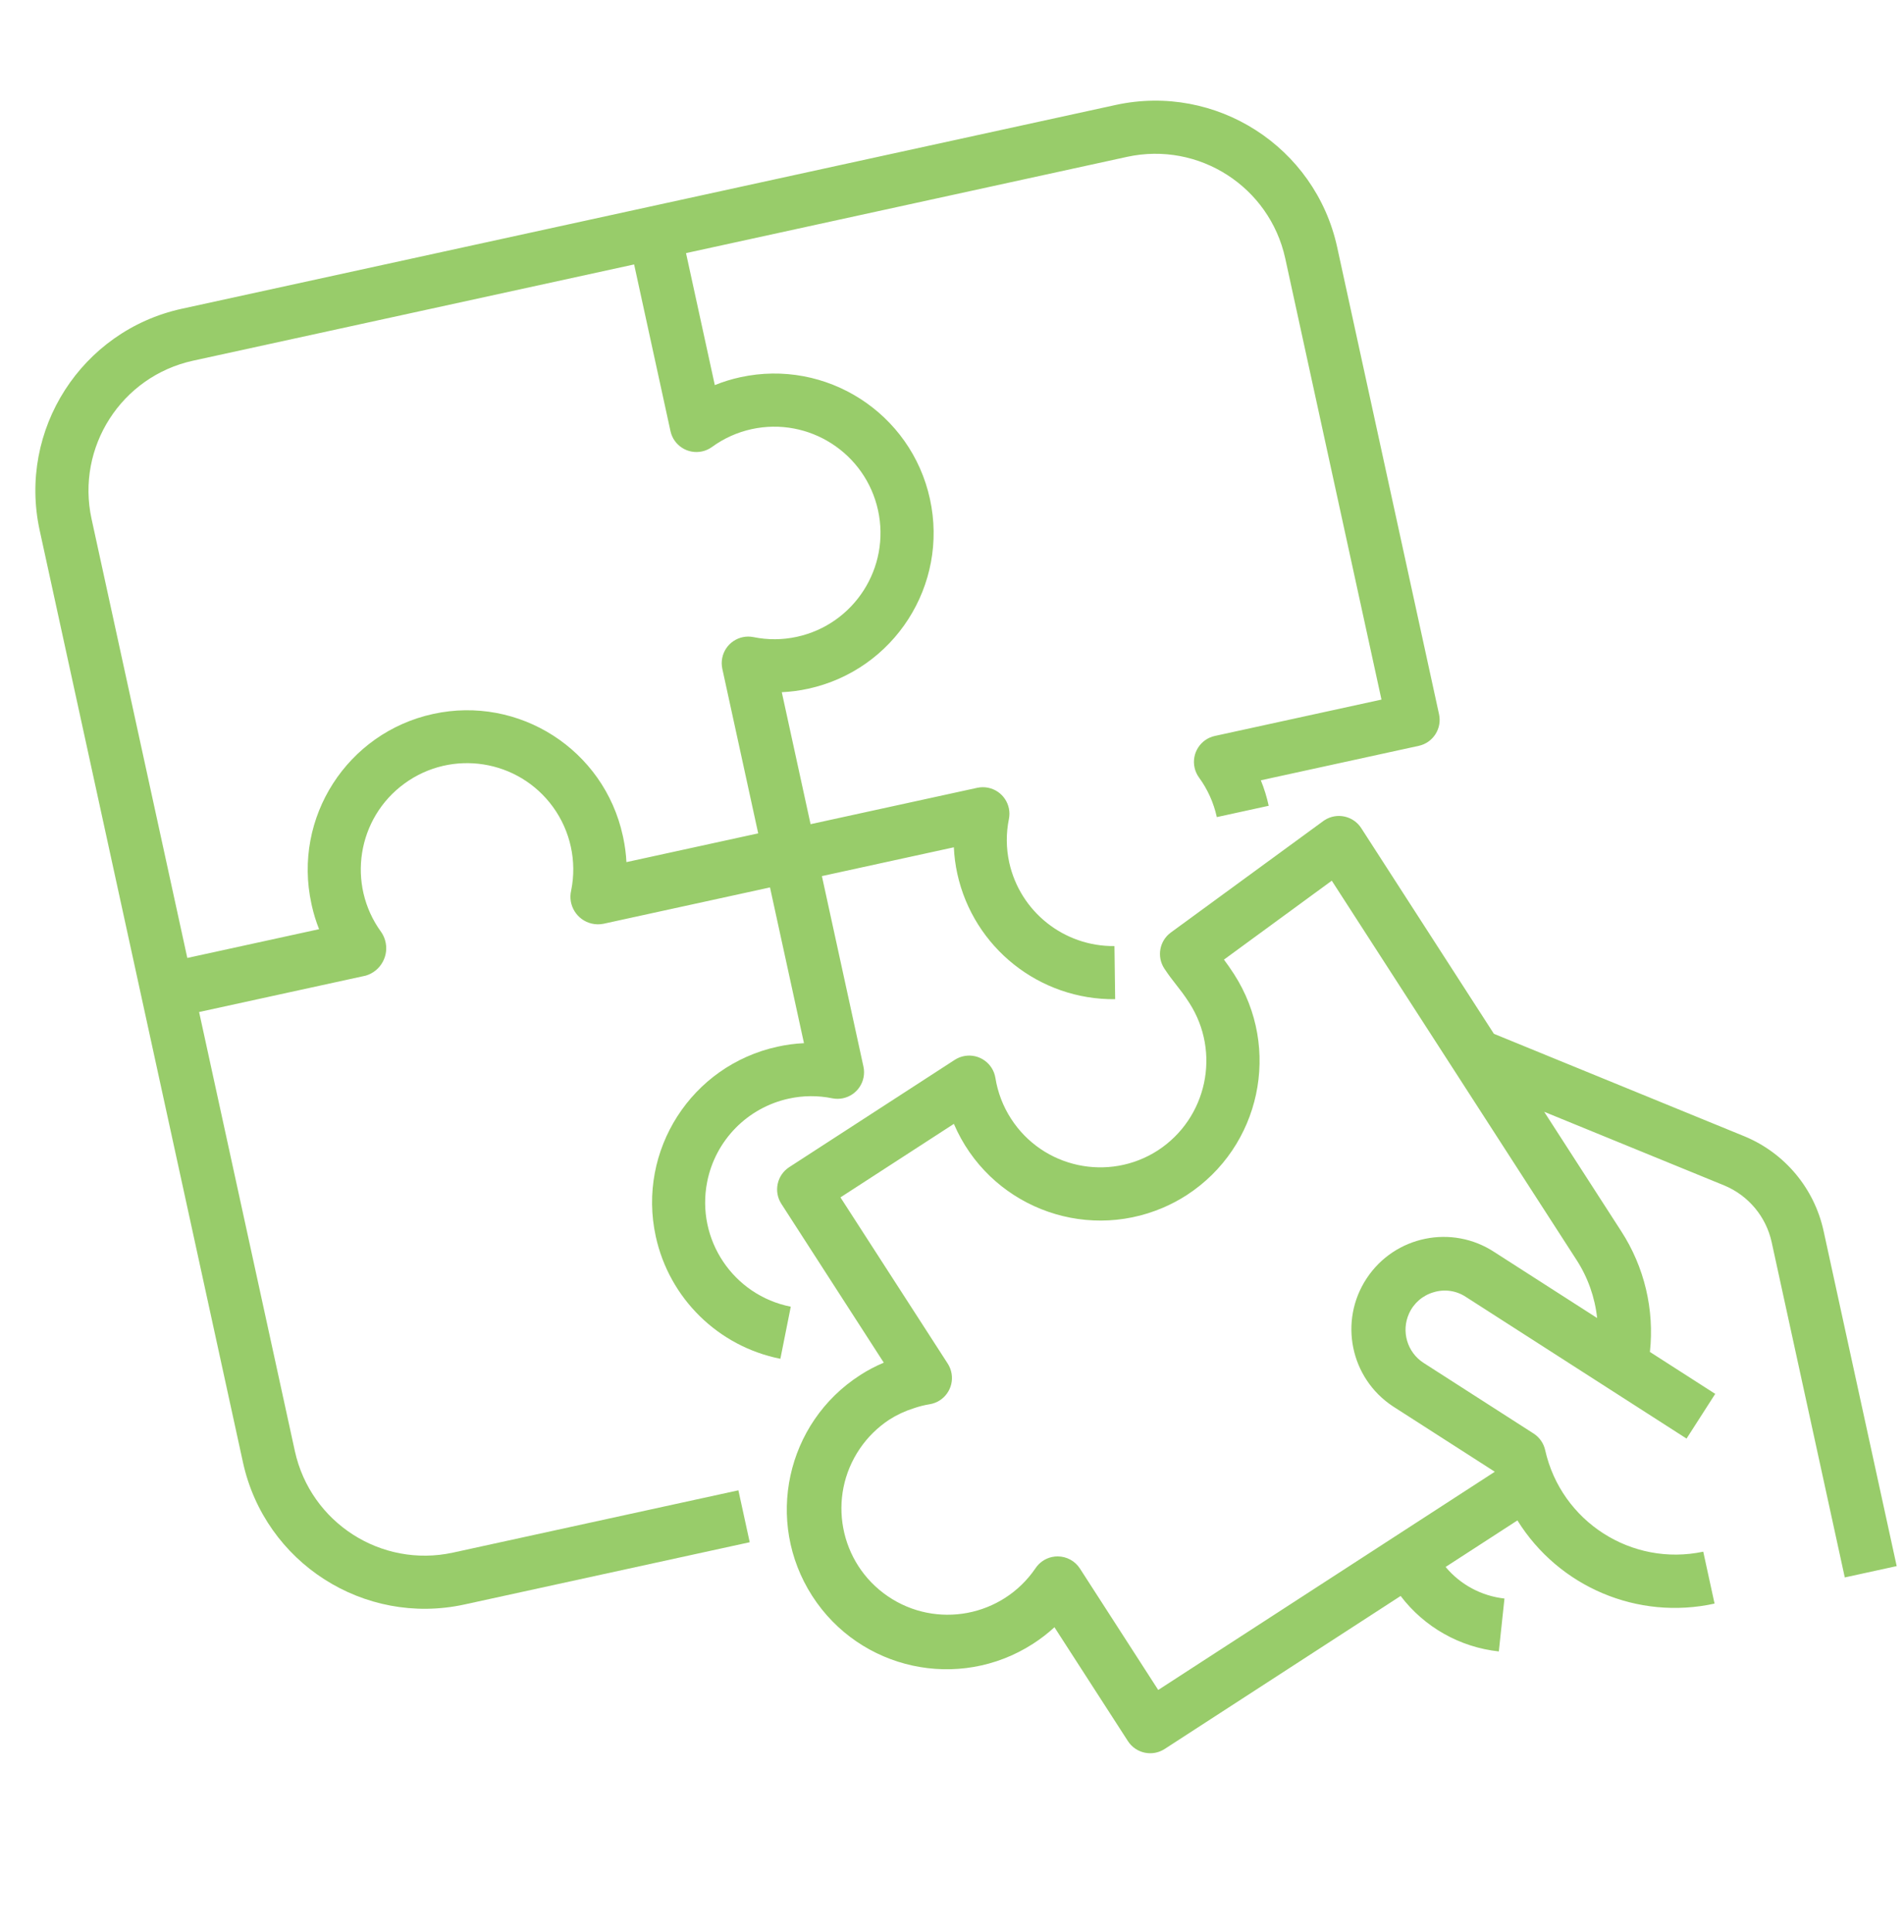 <?xml version="1.0" encoding="UTF-8"?> <svg xmlns="http://www.w3.org/2000/svg" width="209" height="212" viewBox="0 0 209 212" fill="none"> <path d="M122.485 11.514L19.939 33.886C8.936 36.302 1.963 47.167 4.35 58.176L26.672 160.485C29.087 171.488 39.952 178.462 50.961 176.074L82.295 169.238L81.052 163.541L49.718 170.378C41.854 172.084 34.093 167.102 32.368 159.242L21.855 111.054L40.148 107.063C41.809 106.572 42.758 104.826 42.266 103.165C42.171 102.845 42.026 102.541 41.835 102.267C38.047 97.058 39.198 89.765 44.406 85.976C49.615 82.188 56.909 83.339 60.697 88.547C62.618 91.189 63.344 94.514 62.697 97.715C62.315 99.341 63.323 100.968 64.948 101.351C65.369 101.45 65.806 101.457 66.229 101.374L84.522 97.382L88.251 114.473C87.275 114.519 86.305 114.647 85.351 114.859C75.911 116.915 69.925 126.234 71.981 135.674C73.462 142.475 78.835 147.75 85.661 149.108L86.802 143.392C80.484 142.141 76.376 136.005 77.627 129.687C78.529 125.129 82.052 121.541 86.594 120.556C88.163 120.213 89.787 120.202 91.361 120.524C92.94 120.839 94.476 119.814 94.79 118.235C94.869 117.841 94.865 117.436 94.78 117.045L90.219 96.139L104.704 92.979C104.747 93.955 104.874 94.926 105.083 95.88C106.871 103.993 114.103 109.739 122.41 109.647L122.332 103.818C116.794 103.877 111.972 100.046 110.78 94.638C110.437 93.068 110.426 91.444 110.748 89.87C111.063 88.291 110.038 86.755 108.459 86.441C108.066 86.362 107.661 86.366 107.269 86.451L88.976 90.442L85.816 75.958C86.792 75.914 87.763 75.788 88.717 75.578C98.156 73.519 104.139 64.198 102.079 54.759C100.02 45.319 90.699 39.337 81.26 41.396C80.305 41.604 79.369 41.893 78.464 42.26L75.304 27.775L123.728 17.21C131.592 15.505 139.353 20.486 141.078 28.346L151.643 76.77L133.35 80.761C131.777 81.105 130.781 82.659 131.125 84.232C131.21 84.624 131.376 84.993 131.611 85.318C132.559 86.615 133.226 88.096 133.568 89.666L139.265 88.423C139.058 87.468 138.768 86.532 138.401 85.627L155.734 81.846C157.307 81.502 158.304 79.949 157.961 78.376L146.775 27.103C144.359 16.1 133.494 9.126 122.485 11.514ZM82.502 47.093C88.795 45.721 95.009 49.709 96.382 56.002C97.755 62.294 93.767 68.508 87.474 69.881C85.904 70.224 84.281 70.235 82.707 69.913C81.128 69.598 79.592 70.623 79.278 72.202C79.199 72.595 79.203 73 79.288 73.392L83.227 91.449L68.763 94.605C68.717 93.71 68.601 92.82 68.415 91.944C68.404 91.893 68.394 91.847 68.383 91.796C68.372 91.745 68.37 91.736 68.364 91.708C66.304 82.268 56.983 76.286 47.544 78.346C38.105 80.405 32.122 89.726 34.182 99.165C34.188 99.194 34.195 99.225 34.201 99.254C34.207 99.282 34.222 99.35 34.233 99.402C34.429 100.276 34.694 101.133 35.025 101.965L20.561 105.121L10.047 56.933C8.341 49.069 13.323 41.308 21.182 39.583L69.607 29.018L73.598 47.311C73.942 48.884 75.496 49.881 77.069 49.537C77.46 49.451 77.83 49.285 78.155 49.05C79.452 48.102 80.933 47.436 82.502 47.093Z" fill="#98CC6A"></path> <path d="M191.528 124.712L163.984 113.446L149.424 90.879C148.554 89.525 146.75 89.132 145.396 90.002C145.347 90.034 145.299 90.066 145.253 90.1L128.524 102.329C127.27 103.245 126.954 104.983 127.805 106.282C128.287 107.012 128.706 107.554 129.148 108.114C129.589 108.674 129.999 109.199 130.546 110.05C134.046 115.475 132.506 122.71 127.098 126.239C121.685 129.729 114.468 128.171 110.977 122.757C110.101 121.4 109.518 119.875 109.263 118.28C109.002 116.691 107.503 115.614 105.914 115.874C105.516 115.939 105.136 116.086 104.797 116.306L86.632 128.078C85.284 128.953 84.897 130.754 85.768 132.104L97.013 149.534C96.109 149.911 95.24 150.368 94.417 150.9C86.273 156.137 83.917 166.984 89.154 175.128C94.392 183.271 105.239 185.627 113.382 180.39C114.221 179.851 115.012 179.241 115.746 178.567L123.808 191.06C124.681 192.413 126.485 192.802 127.838 191.929C127.84 191.928 127.841 191.927 127.843 191.926L153.746 175.135C156.35 178.559 160.248 180.76 164.524 181.222L165.144 175.417C162.623 175.138 160.308 173.897 158.682 171.951L166.565 166.844C171.117 174.164 179.788 177.82 188.206 175.972L186.964 170.275C179.107 171.939 171.374 166.975 169.614 159.14C169.449 158.384 168.99 157.726 168.34 157.308L156.257 149.553C154.463 148.391 153.788 146.092 154.668 144.144C155.18 143.006 156.167 142.151 157.366 141.807C158.562 141.438 159.859 141.625 160.903 142.315L185.13 157.864L188.279 152.958L181.11 148.357C181.614 143.705 180.499 139.021 177.951 135.095L169.503 122.003L189.302 130.1C191.933 131.204 193.863 133.52 194.473 136.307L202.5 173.101L208.197 171.858L200.17 135.064C199.151 130.41 195.925 126.546 191.528 124.712ZM173.052 138.256C174.295 140.176 175.07 142.36 175.315 144.635L164.052 137.409C159.381 134.327 153.097 135.616 150.016 140.286C146.934 144.956 148.223 151.24 152.893 154.322C152.964 154.369 153.036 154.415 153.108 154.46L164.084 161.504L127.137 185.449L118.543 172.126C118.008 171.298 117.091 170.797 116.106 170.793C115.893 170.792 115.681 170.814 115.473 170.859C114.728 171.021 114.076 171.469 113.656 172.106C110.025 177.426 102.769 178.794 97.449 175.163C92.13 171.532 90.761 164.275 94.393 158.956C95.247 157.704 96.336 156.632 97.601 155.797C98.434 155.263 99.335 154.842 100.279 154.545C100.855 154.343 101.449 154.192 102.052 154.095C103.641 153.835 104.718 152.336 104.457 150.747C104.393 150.352 104.247 149.974 104.031 149.638L92.256 131.396L104.706 123.329C108.509 132.21 118.791 136.327 127.673 132.525C128.58 132.136 129.453 131.672 130.282 131.136C138.384 125.857 140.698 115.025 135.459 106.897C135.044 106.254 134.687 105.75 134.351 105.304L146.188 96.643L173.052 138.256Z" fill="#98CC6A"></path> </svg> 